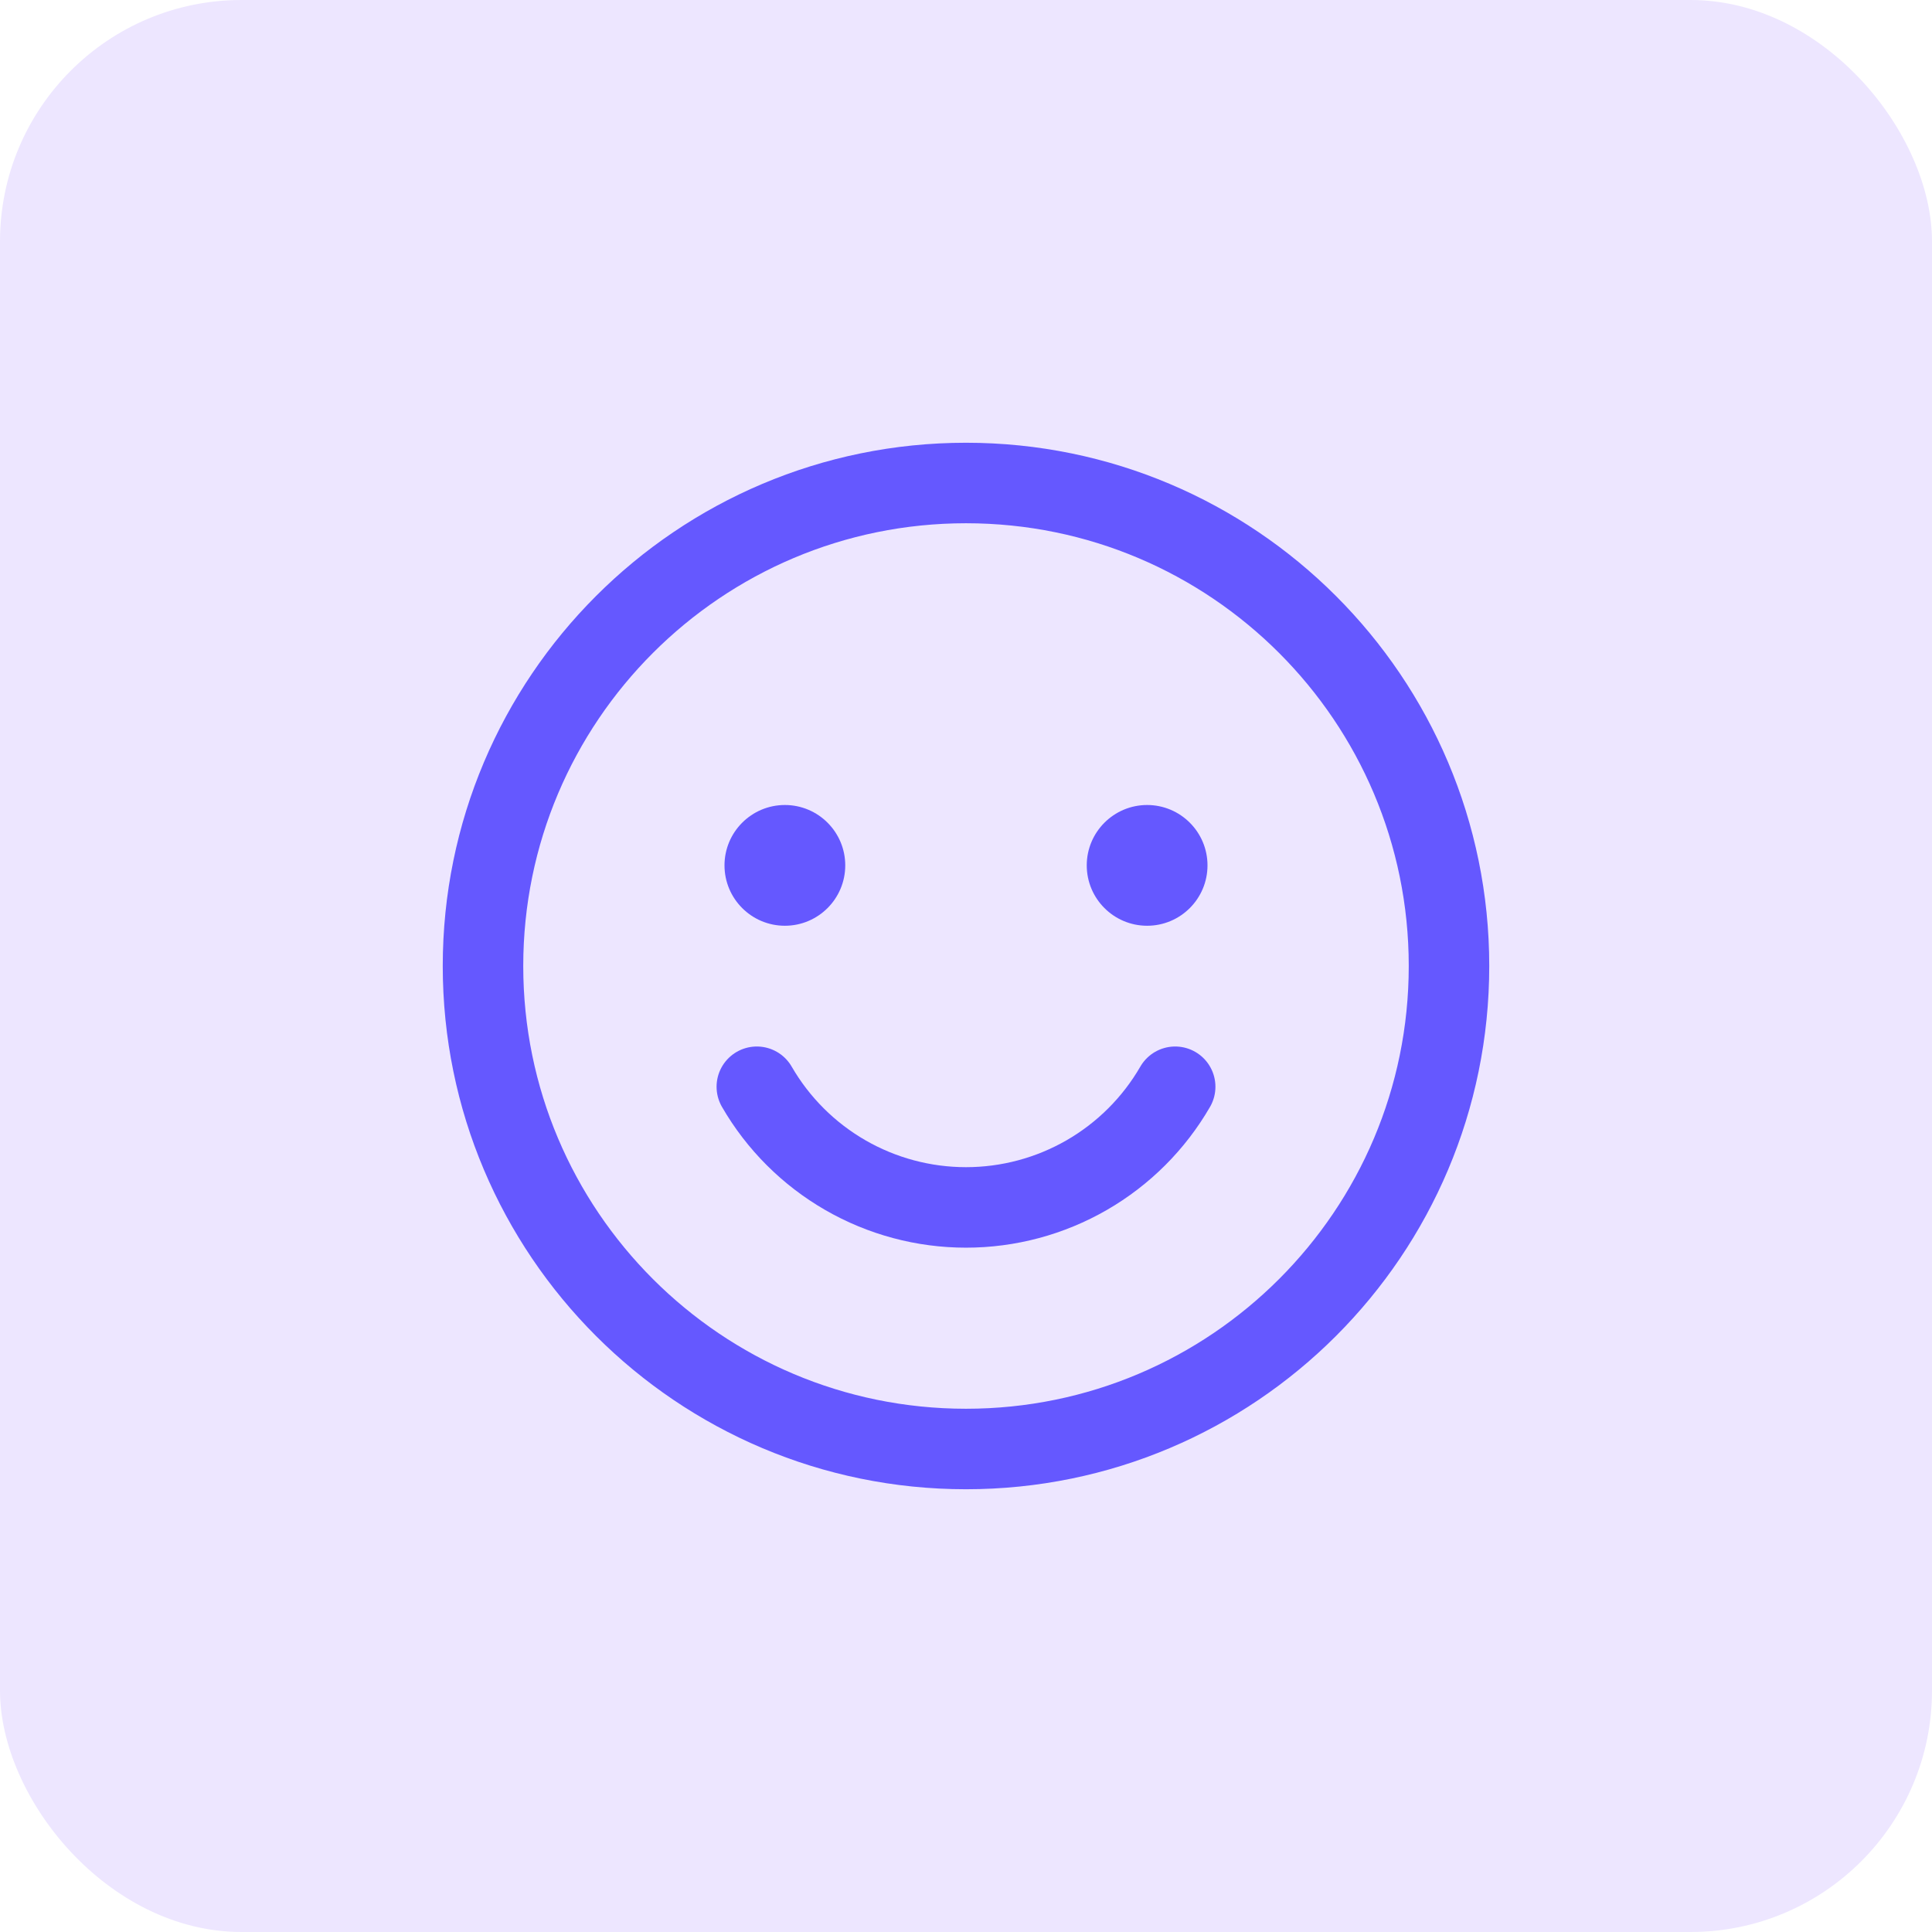 <svg fill="none" height="48" viewBox="0 0 48 48" width="48" xmlns="http://www.w3.org/2000/svg"><rect fill="#ede6ff" height="48" rx="6" width="48"/><path d="m24 36c6.627 0 12-5.373 12-12s-5.373-12-12-12-12 5.373-12 12 5.373 12 12 12z" stroke="#6558ff" stroke-miterlimit="10" stroke-width="2"/><path d="m29.197 27c-.527.912-1.285 1.669-2.197 2.195-.912.526-1.947.803-3.0.803s-2.088-.277-3-.803-1.67-1.283-2.197-2.195" stroke="#6558ff" stroke-linecap="round" stroke-linejoin="round" stroke-width="2"/><g fill="#6558ff"><path d="m19.5 23c.828 0 1.5-.672 1.5-1.5s-.672-1.5-1.5-1.5-1.5.672-1.5 1.5.672 1.5 1.5 1.5z"/><path d="m28.5 23c.828 0 1.5-.672 1.5-1.5s-.672-1.5-1.5-1.5-1.5.672-1.5 1.5.672 1.5 1.5 1.5z"/></g></svg>